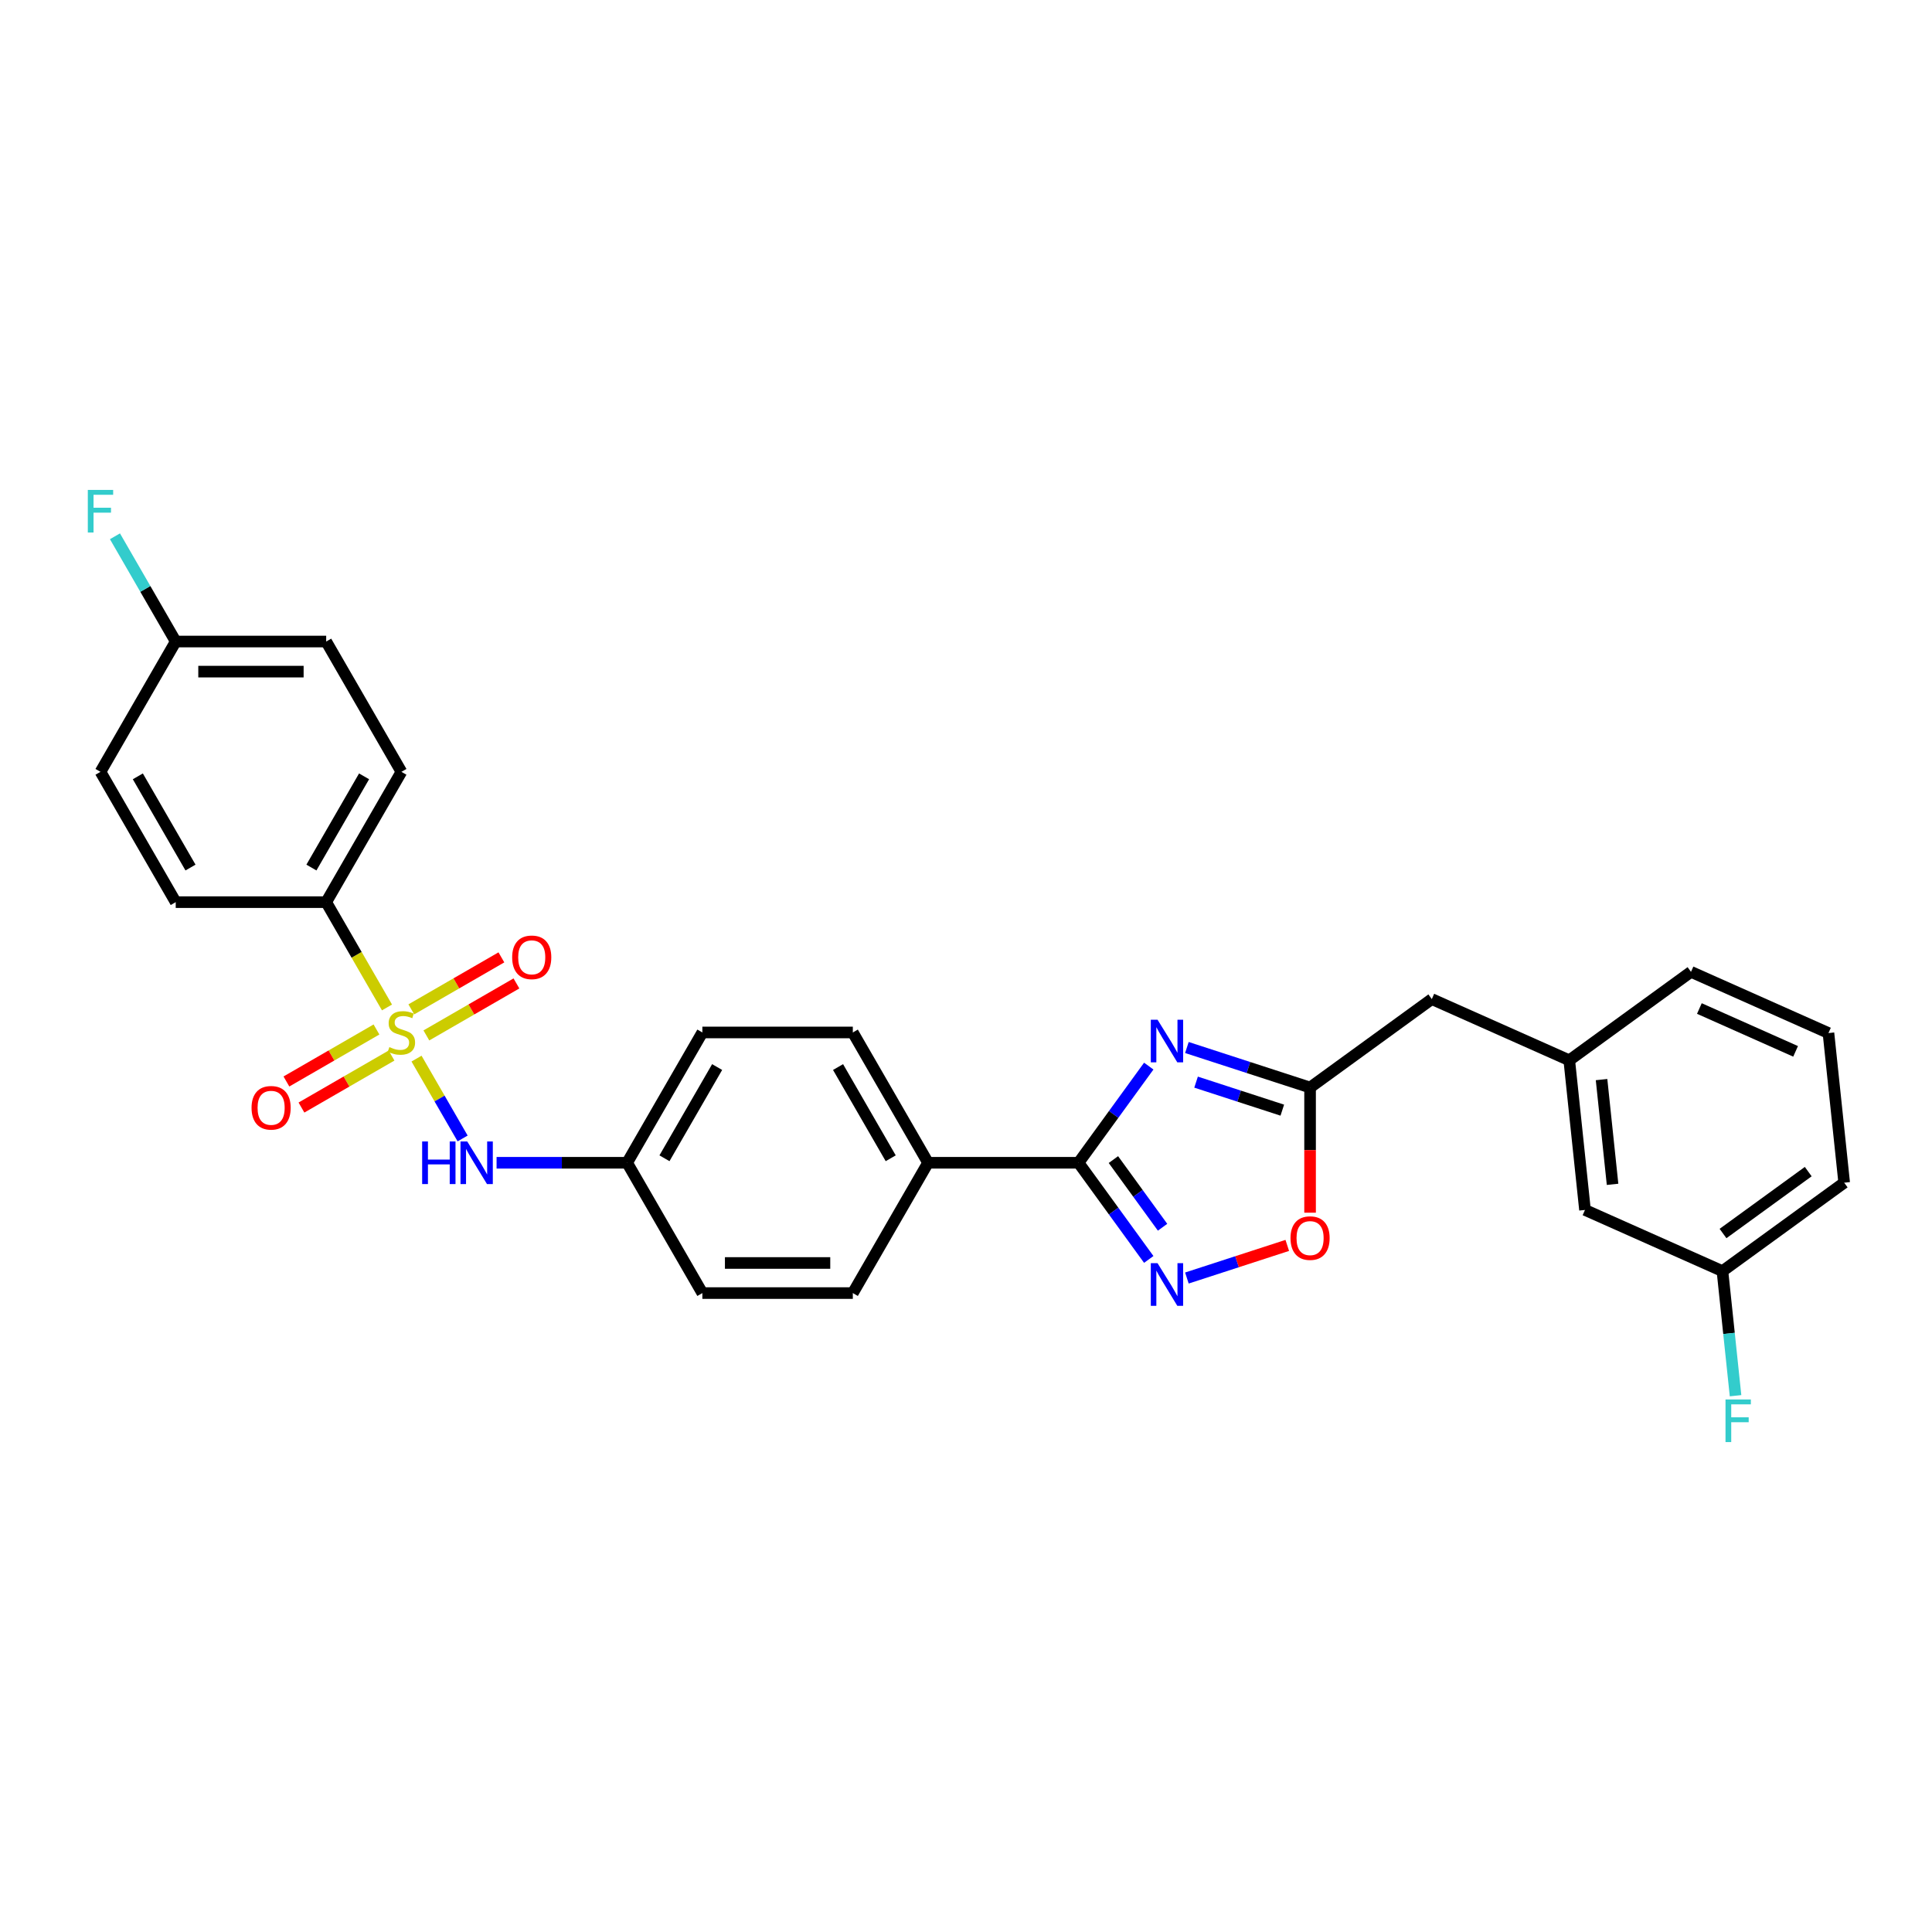 <?xml version='1.0' encoding='iso-8859-1'?>
<svg version='1.1' baseProfile='full'
              xmlns='http://www.w3.org/2000/svg'
                      xmlns:rdkit='http://www.rdkit.org/xml'
                      xmlns:xlink='http://www.w3.org/1999/xlink'
                  xml:space='preserve'
width='1000px' height='1000px' viewBox='0 0 1000 1000'>
<!-- END OF HEADER -->
<rect style='opacity:1.0;fill:#FFFFFF;stroke:none' width='1000' height='1000' x='0' y='0'> </rect>
<path class='bond-4' d='M 215.591,547.934 L 227.521,568.598' style='fill:none;fill-rule:evenodd;stroke:#CCCC00;stroke-width:6px;stroke-linecap:butt;stroke-linejoin:miter;stroke-opacity:1' />
<path class='bond-4' d='M 227.521,568.598 L 239.451,589.262' style='fill:none;fill-rule:evenodd;stroke:#0000FF;stroke-width:6px;stroke-linecap:butt;stroke-linejoin:miter;stroke-opacity:1' />
<path class='bond-6' d='M 200.303,521.454 L 184.569,494.202' style='fill:none;fill-rule:evenodd;stroke:#CCCC00;stroke-width:6px;stroke-linecap:butt;stroke-linejoin:miter;stroke-opacity:1' />
<path class='bond-6' d='M 184.569,494.202 L 168.835,466.951' style='fill:none;fill-rule:evenodd;stroke:#000000;stroke-width:6px;stroke-linecap:butt;stroke-linejoin:miter;stroke-opacity:1' />
<path class='bond-7' d='M 194.863,532.86 L 171.554,546.318' style='fill:none;fill-rule:evenodd;stroke:#CCCC00;stroke-width:6px;stroke-linecap:butt;stroke-linejoin:miter;stroke-opacity:1' />
<path class='bond-7' d='M 171.554,546.318 L 148.245,559.775' style='fill:none;fill-rule:evenodd;stroke:#FF0000;stroke-width:6px;stroke-linecap:butt;stroke-linejoin:miter;stroke-opacity:1' />
<path class='bond-7' d='M 202.651,546.35 L 179.342,559.807' style='fill:none;fill-rule:evenodd;stroke:#CCCC00;stroke-width:6px;stroke-linecap:butt;stroke-linejoin:miter;stroke-opacity:1' />
<path class='bond-7' d='M 179.342,559.807 L 156.034,573.265' style='fill:none;fill-rule:evenodd;stroke:#FF0000;stroke-width:6px;stroke-linecap:butt;stroke-linejoin:miter;stroke-opacity:1' />
<path class='bond-8' d='M 220.689,535.936 L 243.997,522.479' style='fill:none;fill-rule:evenodd;stroke:#CCCC00;stroke-width:6px;stroke-linecap:butt;stroke-linejoin:miter;stroke-opacity:1' />
<path class='bond-8' d='M 243.997,522.479 L 267.306,509.021' style='fill:none;fill-rule:evenodd;stroke:#FF0000;stroke-width:6px;stroke-linecap:butt;stroke-linejoin:miter;stroke-opacity:1' />
<path class='bond-8' d='M 212.9,522.447 L 236.209,508.989' style='fill:none;fill-rule:evenodd;stroke:#CCCC00;stroke-width:6px;stroke-linecap:butt;stroke-linejoin:miter;stroke-opacity:1' />
<path class='bond-8' d='M 236.209,508.989 L 259.518,495.532' style='fill:none;fill-rule:evenodd;stroke:#FF0000;stroke-width:6px;stroke-linecap:butt;stroke-linejoin:miter;stroke-opacity:1' />
<path class='bond-0' d='M 594.595,551.813 L 576.42,576.83' style='fill:none;fill-rule:evenodd;stroke:#0000FF;stroke-width:6px;stroke-linecap:butt;stroke-linejoin:miter;stroke-opacity:1' />
<path class='bond-0' d='M 576.42,576.83 L 558.244,601.846' style='fill:none;fill-rule:evenodd;stroke:#000000;stroke-width:6px;stroke-linecap:butt;stroke-linejoin:miter;stroke-opacity:1' />
<path class='bond-3' d='M 614.333,542.189 L 646.213,552.547' style='fill:none;fill-rule:evenodd;stroke:#0000FF;stroke-width:6px;stroke-linecap:butt;stroke-linejoin:miter;stroke-opacity:1' />
<path class='bond-3' d='M 646.213,552.547 L 678.092,562.905' style='fill:none;fill-rule:evenodd;stroke:#000000;stroke-width:6px;stroke-linecap:butt;stroke-linejoin:miter;stroke-opacity:1' />
<path class='bond-3' d='M 619.084,560.11 L 641.399,567.361' style='fill:none;fill-rule:evenodd;stroke:#0000FF;stroke-width:6px;stroke-linecap:butt;stroke-linejoin:miter;stroke-opacity:1' />
<path class='bond-3' d='M 641.399,567.361 L 663.715,574.612' style='fill:none;fill-rule:evenodd;stroke:#000000;stroke-width:6px;stroke-linecap:butt;stroke-linejoin:miter;stroke-opacity:1' />
<path class='bond-1' d='M 558.244,601.846 L 480.362,601.846' style='fill:none;fill-rule:evenodd;stroke:#000000;stroke-width:6px;stroke-linecap:butt;stroke-linejoin:miter;stroke-opacity:1' />
<path class='bond-2' d='M 558.244,601.846 L 576.42,626.862' style='fill:none;fill-rule:evenodd;stroke:#000000;stroke-width:6px;stroke-linecap:butt;stroke-linejoin:miter;stroke-opacity:1' />
<path class='bond-2' d='M 576.42,626.862 L 594.595,651.879' style='fill:none;fill-rule:evenodd;stroke:#0000FF;stroke-width:6px;stroke-linecap:butt;stroke-linejoin:miter;stroke-opacity:1' />
<path class='bond-2' d='M 576.298,600.195 L 589.021,617.707' style='fill:none;fill-rule:evenodd;stroke:#000000;stroke-width:6px;stroke-linecap:butt;stroke-linejoin:miter;stroke-opacity:1' />
<path class='bond-2' d='M 589.021,617.707 L 601.744,635.218' style='fill:none;fill-rule:evenodd;stroke:#0000FF;stroke-width:6px;stroke-linecap:butt;stroke-linejoin:miter;stroke-opacity:1' />
<path class='bond-5' d='M 614.333,661.503 L 640.312,653.062' style='fill:none;fill-rule:evenodd;stroke:#0000FF;stroke-width:6px;stroke-linecap:butt;stroke-linejoin:miter;stroke-opacity:1' />
<path class='bond-5' d='M 640.312,653.062 L 666.291,644.621' style='fill:none;fill-rule:evenodd;stroke:#FF0000;stroke-width:6px;stroke-linecap:butt;stroke-linejoin:miter;stroke-opacity:1' />
<path class='bond-10' d='M 678.092,562.905 L 741.1,517.127' style='fill:none;fill-rule:evenodd;stroke:#000000;stroke-width:6px;stroke-linecap:butt;stroke-linejoin:miter;stroke-opacity:1' />
<path class='bond-31' d='M 678.092,562.905 L 678.092,595.296' style='fill:none;fill-rule:evenodd;stroke:#000000;stroke-width:6px;stroke-linecap:butt;stroke-linejoin:miter;stroke-opacity:1' />
<path class='bond-31' d='M 678.092,595.296 L 678.092,627.687' style='fill:none;fill-rule:evenodd;stroke:#FF0000;stroke-width:6px;stroke-linecap:butt;stroke-linejoin:miter;stroke-opacity:1' />
<path class='bond-13' d='M 257.028,601.846 L 290.813,601.846' style='fill:none;fill-rule:evenodd;stroke:#0000FF;stroke-width:6px;stroke-linecap:butt;stroke-linejoin:miter;stroke-opacity:1' />
<path class='bond-13' d='M 290.813,601.846 L 324.599,601.846' style='fill:none;fill-rule:evenodd;stroke:#000000;stroke-width:6px;stroke-linecap:butt;stroke-linejoin:miter;stroke-opacity:1' />
<path class='bond-11' d='M 168.835,466.951 L 207.776,399.503' style='fill:none;fill-rule:evenodd;stroke:#000000;stroke-width:6px;stroke-linecap:butt;stroke-linejoin:miter;stroke-opacity:1' />
<path class='bond-11' d='M 161.187,449.045 L 188.445,401.832' style='fill:none;fill-rule:evenodd;stroke:#000000;stroke-width:6px;stroke-linecap:butt;stroke-linejoin:miter;stroke-opacity:1' />
<path class='bond-12' d='M 168.835,466.951 L 90.953,466.951' style='fill:none;fill-rule:evenodd;stroke:#000000;stroke-width:6px;stroke-linecap:butt;stroke-linejoin:miter;stroke-opacity:1' />
<path class='bond-9' d='M 480.362,601.846 L 441.421,534.398' style='fill:none;fill-rule:evenodd;stroke:#000000;stroke-width:6px;stroke-linecap:butt;stroke-linejoin:miter;stroke-opacity:1' />
<path class='bond-9' d='M 461.032,599.517 L 433.773,552.304' style='fill:none;fill-rule:evenodd;stroke:#000000;stroke-width:6px;stroke-linecap:butt;stroke-linejoin:miter;stroke-opacity:1' />
<path class='bond-30' d='M 480.362,601.846 L 441.421,669.294' style='fill:none;fill-rule:evenodd;stroke:#000000;stroke-width:6px;stroke-linecap:butt;stroke-linejoin:miter;stroke-opacity:1' />
<path class='bond-14' d='M 741.1,517.127 L 812.248,548.805' style='fill:none;fill-rule:evenodd;stroke:#000000;stroke-width:6px;stroke-linecap:butt;stroke-linejoin:miter;stroke-opacity:1' />
<path class='bond-23' d='M 207.776,399.503 L 168.835,332.055' style='fill:none;fill-rule:evenodd;stroke:#000000;stroke-width:6px;stroke-linecap:butt;stroke-linejoin:miter;stroke-opacity:1' />
<path class='bond-22' d='M 90.953,466.951 L 52.012,399.503' style='fill:none;fill-rule:evenodd;stroke:#000000;stroke-width:6px;stroke-linecap:butt;stroke-linejoin:miter;stroke-opacity:1' />
<path class='bond-22' d='M 98.602,449.045 L 71.343,401.832' style='fill:none;fill-rule:evenodd;stroke:#000000;stroke-width:6px;stroke-linecap:butt;stroke-linejoin:miter;stroke-opacity:1' />
<path class='bond-20' d='M 324.599,601.846 L 363.54,669.294' style='fill:none;fill-rule:evenodd;stroke:#000000;stroke-width:6px;stroke-linecap:butt;stroke-linejoin:miter;stroke-opacity:1' />
<path class='bond-21' d='M 324.599,601.846 L 363.54,534.398' style='fill:none;fill-rule:evenodd;stroke:#000000;stroke-width:6px;stroke-linecap:butt;stroke-linejoin:miter;stroke-opacity:1' />
<path class='bond-21' d='M 343.929,599.517 L 371.188,552.304' style='fill:none;fill-rule:evenodd;stroke:#000000;stroke-width:6px;stroke-linecap:butt;stroke-linejoin:miter;stroke-opacity:1' />
<path class='bond-17' d='M 812.248,548.805 L 820.389,626.26' style='fill:none;fill-rule:evenodd;stroke:#000000;stroke-width:6px;stroke-linecap:butt;stroke-linejoin:miter;stroke-opacity:1' />
<path class='bond-17' d='M 828.96,558.795 L 834.659,613.013' style='fill:none;fill-rule:evenodd;stroke:#000000;stroke-width:6px;stroke-linecap:butt;stroke-linejoin:miter;stroke-opacity:1' />
<path class='bond-27' d='M 812.248,548.805 L 875.256,503.027' style='fill:none;fill-rule:evenodd;stroke:#000000;stroke-width:6px;stroke-linecap:butt;stroke-linejoin:miter;stroke-opacity:1' />
<path class='bond-15' d='M 441.421,669.294 L 363.54,669.294' style='fill:none;fill-rule:evenodd;stroke:#000000;stroke-width:6px;stroke-linecap:butt;stroke-linejoin:miter;stroke-opacity:1' />
<path class='bond-15' d='M 429.739,653.717 L 375.222,653.717' style='fill:none;fill-rule:evenodd;stroke:#000000;stroke-width:6px;stroke-linecap:butt;stroke-linejoin:miter;stroke-opacity:1' />
<path class='bond-16' d='M 441.421,534.398 L 363.54,534.398' style='fill:none;fill-rule:evenodd;stroke:#000000;stroke-width:6px;stroke-linecap:butt;stroke-linejoin:miter;stroke-opacity:1' />
<path class='bond-19' d='M 820.389,626.26 L 891.538,657.937' style='fill:none;fill-rule:evenodd;stroke:#000000;stroke-width:6px;stroke-linecap:butt;stroke-linejoin:miter;stroke-opacity:1' />
<path class='bond-18' d='M 90.953,332.055 L 52.012,399.503' style='fill:none;fill-rule:evenodd;stroke:#000000;stroke-width:6px;stroke-linecap:butt;stroke-linejoin:miter;stroke-opacity:1' />
<path class='bond-24' d='M 90.953,332.055 L 75.228,304.819' style='fill:none;fill-rule:evenodd;stroke:#000000;stroke-width:6px;stroke-linecap:butt;stroke-linejoin:miter;stroke-opacity:1' />
<path class='bond-24' d='M 75.228,304.819 L 59.503,277.583' style='fill:none;fill-rule:evenodd;stroke:#33CCCC;stroke-width:6px;stroke-linecap:butt;stroke-linejoin:miter;stroke-opacity:1' />
<path class='bond-29' d='M 90.953,332.055 L 168.835,332.055' style='fill:none;fill-rule:evenodd;stroke:#000000;stroke-width:6px;stroke-linecap:butt;stroke-linejoin:miter;stroke-opacity:1' />
<path class='bond-29' d='M 102.635,347.632 L 157.153,347.632' style='fill:none;fill-rule:evenodd;stroke:#000000;stroke-width:6px;stroke-linecap:butt;stroke-linejoin:miter;stroke-opacity:1' />
<path class='bond-25' d='M 891.538,657.937 L 894.926,690.177' style='fill:none;fill-rule:evenodd;stroke:#000000;stroke-width:6px;stroke-linecap:butt;stroke-linejoin:miter;stroke-opacity:1' />
<path class='bond-25' d='M 894.926,690.177 L 898.315,722.417' style='fill:none;fill-rule:evenodd;stroke:#33CCCC;stroke-width:6px;stroke-linecap:butt;stroke-linejoin:miter;stroke-opacity:1' />
<path class='bond-32' d='M 891.538,657.937 L 954.545,612.159' style='fill:none;fill-rule:evenodd;stroke:#000000;stroke-width:6px;stroke-linecap:butt;stroke-linejoin:miter;stroke-opacity:1' />
<path class='bond-32' d='M 891.833,638.469 L 935.939,606.424' style='fill:none;fill-rule:evenodd;stroke:#000000;stroke-width:6px;stroke-linecap:butt;stroke-linejoin:miter;stroke-opacity:1' />
<path class='bond-26' d='M 946.405,534.704 L 875.256,503.027' style='fill:none;fill-rule:evenodd;stroke:#000000;stroke-width:6px;stroke-linecap:butt;stroke-linejoin:miter;stroke-opacity:1' />
<path class='bond-26' d='M 929.397,544.182 L 879.593,522.008' style='fill:none;fill-rule:evenodd;stroke:#000000;stroke-width:6px;stroke-linecap:butt;stroke-linejoin:miter;stroke-opacity:1' />
<path class='bond-28' d='M 946.405,534.704 L 954.545,612.159' style='fill:none;fill-rule:evenodd;stroke:#000000;stroke-width:6px;stroke-linecap:butt;stroke-linejoin:miter;stroke-opacity:1' />
<path  class='atom-0' d='M 201.545 541.968
Q 201.795 542.062, 202.823 542.498
Q 203.851 542.934, 204.972 543.214
Q 206.125 543.464, 207.246 543.464
Q 209.334 543.464, 210.548 542.467
Q 211.763 541.439, 211.763 539.663
Q 211.763 538.448, 211.14 537.7
Q 210.548 536.953, 209.614 536.548
Q 208.679 536.143, 207.122 535.676
Q 205.159 535.084, 203.975 534.523
Q 202.823 533.962, 201.981 532.778
Q 201.171 531.594, 201.171 529.601
Q 201.171 526.828, 203.041 525.115
Q 204.941 523.401, 208.679 523.401
Q 211.234 523.401, 214.131 524.616
L 213.415 527.015
Q 210.767 525.925, 208.773 525.925
Q 206.623 525.925, 205.439 526.828
Q 204.256 527.7, 204.287 529.227
Q 204.287 530.411, 204.879 531.127
Q 205.502 531.844, 206.374 532.249
Q 207.277 532.654, 208.773 533.121
Q 210.767 533.744, 211.95 534.367
Q 213.134 534.99, 213.975 536.267
Q 214.848 537.514, 214.848 539.663
Q 214.848 542.716, 212.791 544.367
Q 210.767 545.987, 207.371 545.987
Q 205.408 545.987, 203.913 545.551
Q 202.449 545.146, 200.704 544.429
L 201.545 541.968
' fill='#CCCC00'/>
<path  class='atom-1' d='M 599.147 527.81
L 606.374 539.492
Q 607.09 540.645, 608.243 542.732
Q 609.396 544.819, 609.458 544.944
L 609.458 527.81
L 612.386 527.81
L 612.386 549.866
L 609.365 549.866
L 601.608 537.094
Q 600.704 535.598, 599.738 533.885
Q 598.804 532.171, 598.523 531.642
L 598.523 549.866
L 595.657 549.866
L 595.657 527.81
L 599.147 527.81
' fill='#0000FF'/>
<path  class='atom-3' d='M 599.147 653.826
L 606.374 665.508
Q 607.09 666.66, 608.243 668.748
Q 609.396 670.835, 609.458 670.96
L 609.458 653.826
L 612.386 653.826
L 612.386 675.882
L 609.365 675.882
L 601.608 663.109
Q 600.704 661.614, 599.738 659.9
Q 598.804 658.187, 598.523 657.657
L 598.523 675.882
L 595.657 675.882
L 595.657 653.826
L 599.147 653.826
' fill='#0000FF'/>
<path  class='atom-5' d='M 218.508 590.818
L 221.499 590.818
L 221.499 600.195
L 232.776 600.195
L 232.776 590.818
L 235.767 590.818
L 235.767 612.874
L 232.776 612.874
L 232.776 602.687
L 221.499 602.687
L 221.499 612.874
L 218.508 612.874
L 218.508 590.818
' fill='#0000FF'/>
<path  class='atom-5' d='M 241.841 590.818
L 249.069 602.5
Q 249.785 603.653, 250.938 605.74
Q 252.091 607.827, 252.153 607.952
L 252.153 590.818
L 255.081 590.818
L 255.081 612.874
L 252.059 612.874
L 244.302 600.101
Q 243.399 598.606, 242.433 596.893
Q 241.499 595.179, 241.218 594.65
L 241.218 612.874
L 238.352 612.874
L 238.352 590.818
L 241.841 590.818
' fill='#0000FF'/>
<path  class='atom-6' d='M 667.967 640.849
Q 667.967 635.553, 670.584 632.594
Q 673.201 629.634, 678.092 629.634
Q 682.983 629.634, 685.6 632.594
Q 688.217 635.553, 688.217 640.849
Q 688.217 646.207, 685.569 649.26
Q 682.921 652.282, 678.092 652.282
Q 673.232 652.282, 670.584 649.26
Q 667.967 646.239, 667.967 640.849
M 678.092 649.79
Q 681.456 649.79, 683.263 647.547
Q 685.101 645.273, 685.101 640.849
Q 685.101 636.519, 683.263 634.338
Q 681.456 632.126, 678.092 632.126
Q 674.727 632.126, 672.889 634.307
Q 671.083 636.488, 671.083 640.849
Q 671.083 645.304, 672.889 647.547
Q 674.727 649.79, 678.092 649.79
' fill='#FF0000'/>
<path  class='atom-8' d='M 130.204 573.401
Q 130.204 568.105, 132.82 565.146
Q 135.437 562.186, 140.328 562.186
Q 145.219 562.186, 147.836 565.146
Q 150.453 568.105, 150.453 573.401
Q 150.453 578.76, 147.805 581.813
Q 145.157 584.835, 140.328 584.835
Q 135.468 584.835, 132.82 581.813
Q 130.204 578.791, 130.204 573.401
M 140.328 582.342
Q 143.693 582.342, 145.5 580.099
Q 147.338 577.825, 147.338 573.401
Q 147.338 569.071, 145.5 566.891
Q 143.693 564.679, 140.328 564.679
Q 136.964 564.679, 135.126 566.859
Q 133.319 569.04, 133.319 573.401
Q 133.319 577.856, 135.126 580.099
Q 136.964 582.342, 140.328 582.342
' fill='#FF0000'/>
<path  class='atom-9' d='M 265.099 495.52
Q 265.099 490.224, 267.716 487.264
Q 270.333 484.305, 275.224 484.305
Q 280.114 484.305, 282.731 487.264
Q 285.348 490.224, 285.348 495.52
Q 285.348 500.878, 282.7 503.931
Q 280.052 506.953, 275.224 506.953
Q 270.364 506.953, 267.716 503.931
Q 265.099 500.909, 265.099 495.52
M 275.224 504.46
Q 278.588 504.46, 280.395 502.217
Q 282.233 499.943, 282.233 495.52
Q 282.233 491.189, 280.395 489.009
Q 278.588 486.797, 275.224 486.797
Q 271.859 486.797, 270.021 488.978
Q 268.214 491.158, 268.214 495.52
Q 268.214 499.974, 270.021 502.217
Q 271.859 504.46, 275.224 504.46
' fill='#FF0000'/>
<path  class='atom-25' d='M 45.455 253.58
L 58.57 253.58
L 58.57 256.103
L 48.414 256.103
L 48.414 262.801
L 57.448 262.801
L 57.448 265.355
L 48.414 265.355
L 48.414 275.636
L 45.455 275.636
L 45.455 253.58
' fill='#33CCCC'/>
<path  class='atom-26' d='M 893.121 724.364
L 906.236 724.364
L 906.236 726.888
L 896.08 726.888
L 896.08 733.585
L 905.115 733.585
L 905.115 736.14
L 896.08 736.14
L 896.08 746.42
L 893.121 746.42
L 893.121 724.364
' fill='#33CCCC'/>
</svg>
